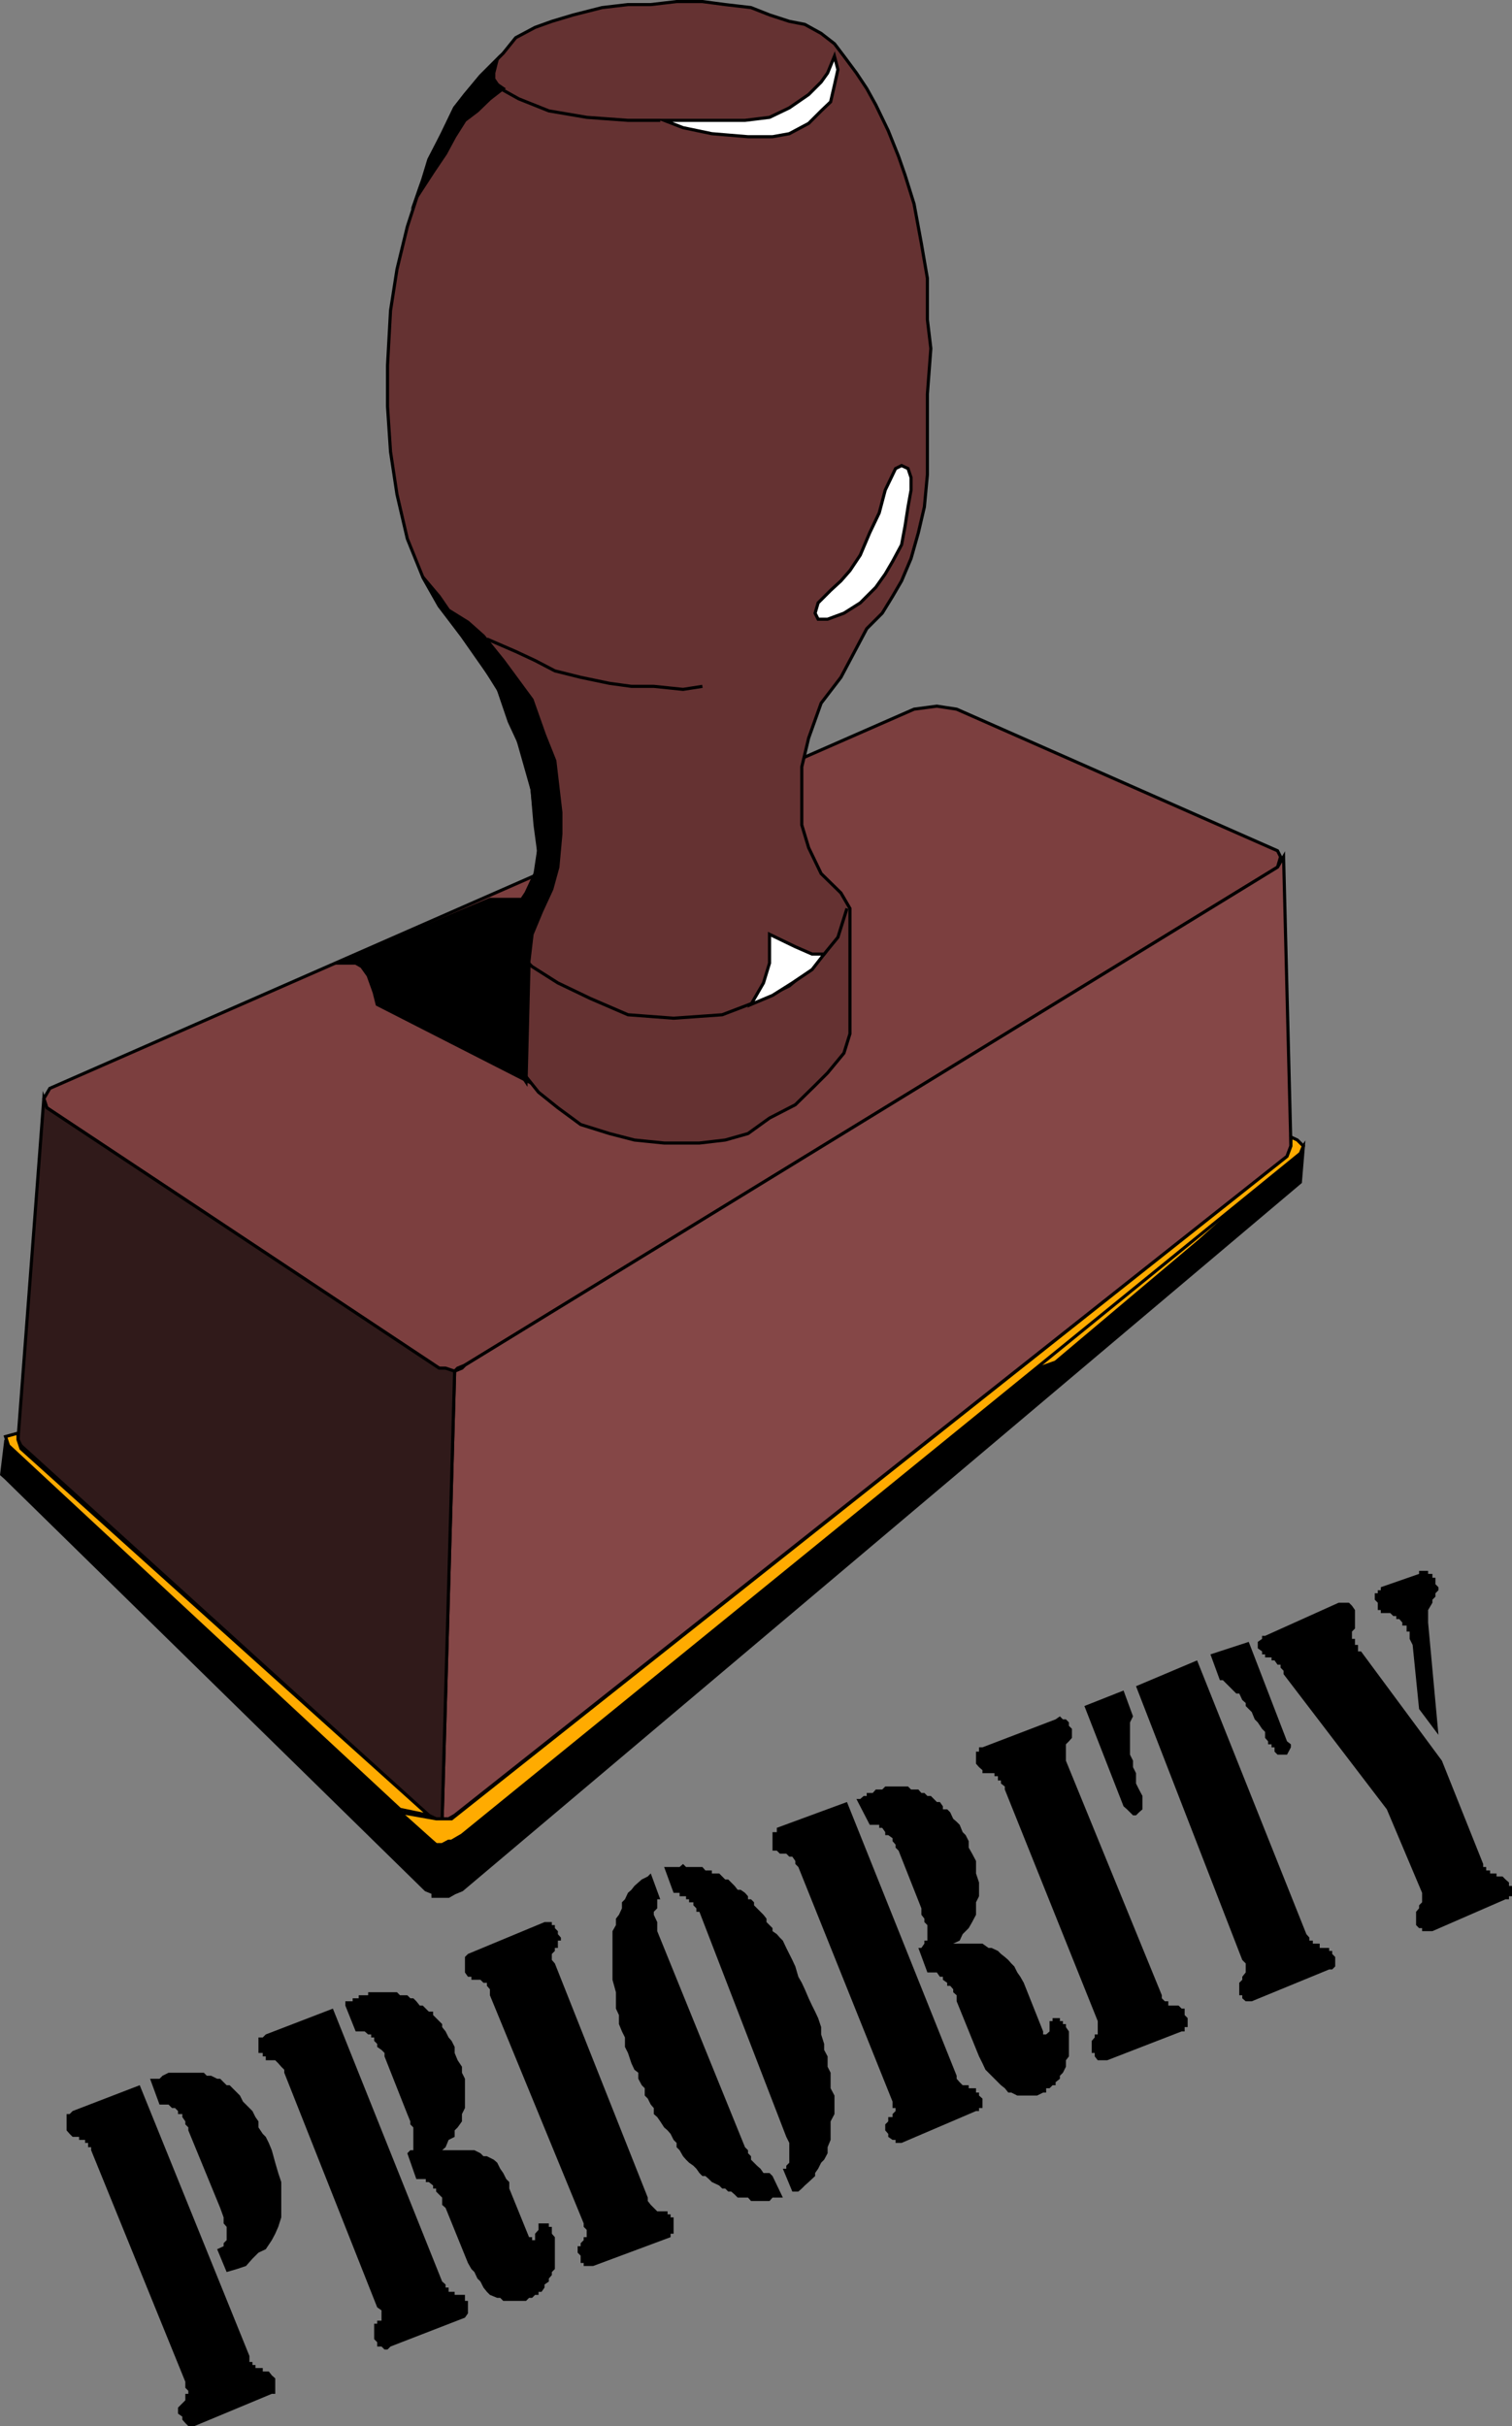 <svg xmlns="http://www.w3.org/2000/svg" width="351.481" height="563.664"><rect width="100%" height="100%" fill="#808080" stroke="none"/><path fill="#7c3f3f" d="m212.48 164.761 5.302-.699 4.601.7 74.598 32.902.703 1.398-.703 2.399-188.899 115.703-1.699.699-.699.7h-1.402l-2.2-.7-91.199-60.5-.699-2.102 1.398-2.398 200.899-88.102"/><path fill="none" stroke="#000" stroke-miterlimit="10" stroke-width=".726" d="m212.48 164.761 5.302-.699 4.601.7 74.598 32.902.703 1.398-.703 2.399-188.899 115.703-1.699.699-.699.7h-1.402l-2.2-.7-91.199-60.5-.699-2.102 1.398-2.398zm0 0"/><path fill="#653232" d="m124.383 191.664-.699-8.203-3.8-13.399-3.602-9.101-6-9.598-8.2-10.602-3.8-6.699-3.598-8.898-2.402-10.301-1.5-9.902-.7-10.5v-9.598l.7-12.7 1.5-9.6 2.402-9.9 2.898-8.902 4.5-11.199 3.602-7.5 6-7.398 5.297-5.301 2.902-3.602 4.5-2.398 3.899-1.402 5-1.5 6.699-1.7 6-.699h5.3l6-.699h6l5.301.7 6 .698 4.301 1.7 4.598 1.5 3.601.703 3.801 2.097 3.098 2.403 2.203 2.898 2.898 3.899 2.399 3.601 2.101 3.801 2.899 6 2.402 6 1.5 4.3 2.098 6.7 1.703 9.2 1.398 8.1v9.598l.801 6.7-.8 10.601v18.7l-.7 7.5-1.402 6-1.7 6-2.199 5.199-2.101 3.601-2.399 3.899-3.601 3.601-6 11.301-4.598 6-2.902 8.098-1.598 6.703v13.5l1.598 5.297 2.902 6 4.598 4.5 2.101 3.601v29.102l-1.398 4.5-3.8 4.597-2.903 2.903-4.598 4.5-6 3.097-5 3.602-5.3 1.5-6 .7h-8.2l-6.902-.7-5.797-1.5-6.703-2.102-5.297-3.898-4.5-3.602-3.602-4.5-3.199-4.597-1.402-2.903v-26.097l2.902-4.602 2.399-3.601 2.101-4.5.801-5.297-.8-6"/><path fill="none" stroke="#000" stroke-miterlimit="10" stroke-width=".726" d="m124.383 191.664-.699-8.203-3.8-13.399-3.602-9.101-6-9.598-8.2-10.602-3.8-6.699-3.598-8.898-2.402-10.301-1.5-9.902-.7-10.5v-9.598l.7-12.7 1.5-9.6 2.402-9.9 2.898-8.902 4.5-11.199 3.602-7.5 6-7.398 5.297-5.301 2.902-3.602 4.5-2.398 3.899-1.402 5-1.5 6.699-1.7 6-.699h5.3l6-.699h6l5.301.7 6 .698 4.301 1.7 4.598 1.5 3.601.703 3.801 2.097 3.098 2.403 2.203 2.898 2.898 3.899 2.399 3.601 2.101 3.801 2.899 6 2.402 6 1.5 4.3 2.098 6.7 1.703 9.2 1.398 8.1v9.598l.801 6.7-.8 10.601v18.7l-.7 7.5-1.402 6-1.7 6-2.199 5.199-2.101 3.601-2.399 3.899-3.601 3.601-6 11.301-4.598 6-2.902 8.098-1.598 6.703v13.5l1.598 5.297 2.902 6 4.598 4.5 2.101 3.601v29.102l-1.398 4.5-3.8 4.597-2.903 2.903-4.598 4.5-6 3.097-5 3.602-5.3 1.5-6 .7h-8.2l-6.902-.7-5.797-1.5-6.703-2.102-5.297-3.898-4.5-3.602-3.602-4.5-3.199-4.597-1.402-2.903v-26.097l2.902-4.602 2.399-3.601 2.101-4.5.801-5.297zm0 0"/><path fill="#854747" d="m105.684 318.562 1.7-.699.698-.7 188.899-115.702 1.402-2.399 1.7 67.2-.899 2.402-193.5 153.097-1.402.801h-1.5l2.902-104"/><path fill="none" stroke="#000" stroke-miterlimit="10" stroke-width=".726" d="m105.684 318.562 1.7-.699.698-.7 188.899-115.702 1.402-2.399 1.7 67.2-.899 2.402-193.5 153.097-1.402.801h-1.5zm0 0"/><path fill="#301a1a" d="m10.184 255.261.7 2.102 91.198 60.5h1.5l2.102.7-2.902 104h-1.399l-1.699-.802-94.8-85.898-.7-1.402 6-79.2"/><path fill="none" stroke="#000" stroke-miterlimit="10" stroke-width=".726" d="m10.184 255.261.7 2.102 91.198 60.5h1.5l2.102.7-2.902 104h-1.399l-1.699-.802-94.8-85.898-.7-1.402Zm0 0"/><path d="m100.684 440.562.7-12.8-1.7-.7-98.402-91.898-.899 7.398.899.801 97.699 95.7 1.703.698v.801"/><path fill="none" stroke="#000" stroke-miterlimit="10" stroke-width=".726" d="m100.684 440.562.7-12.8-1.7-.7-98.402-91.898-.899 7.398.899.801 97.699 95.7 1.703.698zm0 0"/><path d="M100.684 440.562h3.598l1.402-.8 1.7-.7 194.898-164.398.699-8.403-.7 1-194.898 159.102-2.402.7-.7.698h-2.898l-.699 12.801"/><path fill="none" stroke="#000" stroke-miterlimit="10" stroke-width=".726" d="M100.684 440.562h3.598l1.402-.8 1.7-.7 194.898-164.398.699-8.403-.7 1-194.898 159.102-2.402.7-.7.698h-2.898zm0 0"/><path fill="#ffab00" d="m237.184 319.363 63.598-50.7-21.801 19.5-33.598 28.298-8.199 2.902"/><path fill="none" stroke="#000" stroke-miterlimit="10" stroke-width=".726" d="m237.184 319.363 63.598-50.7-21.801 19.5-33.598 28.298zm0 0"/><path fill="#ffab00" d="m301.582 264.863 1.399 1.398-.7 1.7-194.898 158.402-2.402 1.398h-.7l-1.5.801h-1.398l-1.699-1.5-6.703-6 8.402 1.5h3.598l194.203-153.898.898-2.403v-2.097l1.5.699"/><path fill="none" stroke="#000" stroke-miterlimit="10" stroke-width=".726" d="m301.582 264.863 1.399 1.398-.7 1.7-194.898 158.402-2.402 1.398h-.7l-1.5.801h-1.398l-1.699-1.5-6.703-6 8.402 1.5h3.598l194.203-153.898.898-2.403v-2.097zm0 0"/><path fill="#ffab00" d="m92.98 420.363-91-84.5-.698-2.102 2.902-.8v1.5l.7 2.101 94.8 85.2-6.703-1.399"/><path fill="none" stroke="#000" stroke-miterlimit="10" stroke-width=".726" d="m92.98 420.363-91-84.5-.698-2.102 2.902-.8v1.5l.7 2.101 94.8 85.2zm0 0"/><path fill="#fff" d="m193.98 13.062-1.597 3.899-1.5 2.101-2.902 2.899-4.5 3.101-4.598 2.2-5.699.699h-18.8l4.398 1.703 6.699 1.398 8.402.7h5.7l3.898-.7 4.5-2.398 2.902-2.903 2.2-2.097.898-3.903.8-3.597-.8-3.102"/><path fill="none" stroke="#000" stroke-miterlimit="10" stroke-width=".726" d="m193.98 13.062-1.597 3.899-1.5 2.101-2.902 2.899-4.5 3.101-4.598 2.2-5.699.699h-18.8l4.398 1.703 6.699 1.398 8.402.7h5.7l3.898-.7 4.5-2.398 2.902-2.903 2.2-2.097.898-3.903.8-3.597zm-40.5 14.898h-7.5l-9.597-.699-8.8-1.5-7-2.8-4.301-2.399-1.5-2.199v-2.2l.8-2.402"/><path fill="#fff" d="m209.582 108.164-1.398.699-2.402 5-1.399 5.3-2.199 4.598-2.203 5.2-2.399 3.601-2.101 2.399-2.399 2.203-2.898 2.898-.703 2.399.703 1.402h2.2l3.8-1.402 3.797-2.399 3.601-3.601 2.2-3.098 1.699-2.902 2.101-3.899.801-4.3.7-4.5.699-3.899v-2.902l-.7-2.098-1.5-.7"/><path fill="none" stroke="#000" stroke-miterlimit="10" stroke-width=".726" d="m209.582 108.164-1.398.699-2.402 5-1.399 5.3-2.199 4.598-2.203 5.2-2.399 3.601-2.101 2.399-2.399 2.203-2.898 2.898-.703 2.399.703 1.402h2.2l3.8-1.402 3.797-2.399 3.601-3.601 2.2-3.098 1.699-2.902 2.101-3.899.801-4.3.7-4.5.699-3.899v-2.902l-.7-2.098zm-46.3 51.296-4.5.704-6.801-.703h-5.2l-5.097-.7-6.703-1.398-6-1.5-4.598-2.402-4.5-2.098-6.699-2.902m3.796 67.203 2.903 5.297 3.801 3.601 6 3.801 7.5 3.598 8.797 3.8 10.601.801 11.301-.8 8.098-3.098 7.5-3.602 4.5-3.8 3.601-3.598 3.2-3.903 2.101-6.699"/><path fill="#fff" d="M191.582 221.664h-2.8l-3.899-1.703-6-2.899v6.7l-1.402 4.601-2.899 5 5-2.102 4.602-2.898 4.598-3.102 2.8-3.597"/><path fill="none" stroke="#000" stroke-miterlimit="10" stroke-width=".726" d="M191.582 221.664h-2.8l-3.899-1.703-6-2.899v6.7l-1.402 4.601-2.899 5 5-2.102 4.602-2.898 4.598-3.102zm0 0"/><path d="m128.282 206.562-2.399 5.2-2.199 5.3-.703 6-3.098-2.101-2.902-5.297 1.402-3.102 3.899-4.398 1.402-3.102 1.5-4.5v-5.101l-.8-5.297-.7-6.703-1.402-7.399-3.899-8.398-2.8-8.203-8.2-11.7-5.3-7-3.801-6.699 3.8 4.5 2.2 3.2 4.5 2.8 3.601 3.2 4.598 5.699 6.703 9.101 2.898 8.2 2.399 6 .703 6 .7 6v5l-.7 7.699-1.402 5.101"/><path fill="none" stroke="#000" stroke-miterlimit="10" stroke-width=".726" d="m128.282 206.562-2.399 5.2-2.199 5.3-.703 6-3.098-2.101-2.902-5.297 1.402-3.102 3.899-4.398 1.402-3.102 1.5-4.5v-5.101l-.8-5.297-.7-6.703-1.402-7.399-3.899-8.398-2.8-8.203-8.2-11.7-5.3-7-3.801-6.699 3.8 4.5 2.2 3.2 4.5 2.8 3.601 3.2 4.598 5.699 6.703 9.101 2.898 8.2 2.399 6 .703 6 .7 6v5l-.7 7.699zm0 0"/><path d="M113.883 208.96h6.7l-1.399 3.602-2.203 3.102v26.898l2.902 5.2 3.098 3.601-35.297-18-.703-2.8-1.399-3.9-1.5-2.1-1.398-.802h-3.902l35.101-14.8"/><path fill="none" stroke="#000" stroke-miterlimit="10" stroke-width=".726" d="M113.883 208.96h6.7l-1.399 3.602-2.203 3.102v26.898l2.902 5.2 3.098 3.601-35.297-18-.703-2.8-1.399-3.9-1.5-2.1-1.398-.802h-3.902zm0 0"/><path d="m116.98 241.761 1.403 2.2 1.5 3.8 2.399 3.602.699-27.602-3.098-2.8-2.902-5.297v26.097"/><path fill="none" stroke="#000" stroke-miterlimit="10" stroke-width=".726" d="m116.98 241.761 1.403 2.2 1.5 3.8 2.399 3.602.699-27.602-3.098-2.8-2.902-5.297zm0 0"/><path d="m108.082 21.96-2.398 3.102-2.902 6-3.098 6-1.402 4.602-1.5 4.297 3.902-6 2.898-4.297 2.102-3.903 2.398-3.8 2.899-2.2 2.902-2.8 3.098-2.399-2.2-1.5v-2.101l.801-3.2-3.898 3.903-3.602 4.297"/><path fill="none" stroke="#000" stroke-miterlimit="10" stroke-width=".726" d="m108.082 21.96-2.398 3.102-2.902 6-3.098 6-1.402 4.602-1.5 4.297 3.902-6 2.898-4.297 2.102-3.903 2.398-3.8 2.899-2.2 2.902-2.8 3.098-2.399-2.2-1.5v-2.101l.801-3.2-3.898 3.903zm0 0"/><path d="m322.383 420.363-24-31.402v-.797l-.699-.703v-.7h-.703l-.7-1h-.699v-.699h-1.5v-.699h-.699v-.7l-1-.702v-1.5l1-.7v-.699h.7l17.101-7.699h2.398l.7.7.699 1v4.3l-.7.7v1.698h.7v1.403h.703v1.5h.7l18.8 25.398 9.598 24v.7h.699v.8h.902v.7h1.5v.699h1.399l.699.703.8.699v.8h.7v2.4h-.7v.698h-.8l-17 7.403h-2.399v-.703h-.699l-.699-.7v-3.097l.7-.801v-.7l.698-.702v-2.2l-8.199-19.398m7.5-23.301-1.5-14.898-.699-1.403v-1.699h-.703v-1.398h-1v-.703l-.7-.797h-.699v-.703h-.699l-.699-.7h-2.203v-.699h-.7v-1.699l-.699-.7v-1.5h.7v-.702h.699v-.7l8.902-3.097v-.703h2.098v.703h1v.898h.703v1.5l.7.7v.699l-.7.703v.797l-.703.703v.699l-1 1.7v2.898l2.402 26.101-4.5-6m-48.5-12.699 8.899-2.902 8.902 23.101.898.7v.699l-.898 1.703h-2.203l-.7-.703v-1h-.699v-.7h-.8v-.699l-.7-.8v-1.399l-.699-.7-1-1.5-.699-.702-.703-1.7-1.399-1.398v-.7l-.8-.702-.7-1.5h-.699l-1.699-1.7-.703-.699-.7-.699h-.699l-2.199-6m-20.199 8.398 2.2 6-.7 1.403v7.5l.7 1.398v1.5l.698 1.399v2.402l.7 1.398.8 1.5v3.102l-.8.7-.7.698h-.699l-.699-.699-.703-.699-.797-.7-9.102-23.3 9.102-3.602m2.898-1 14.2-6 25.402 63.602.7.8v.7h.8v.7h1.598v1h2.199v.698h.703v.7l.7.703v2.199l-.7.7h-.703l-18 7.398h-1.399l-.8-.7v-.699h-.7v-2.898l.7-.703v-.7l.8-1v-2.097l-.8-.801-24.7-63.602m-8.898 77.801-21.602-53.8v-.7l-.898-.699v-.7h-.703v-1h-.797v-.702h-2.8v-.7l-.802-.699-.699-.8v-2.801h.7v-1h.8l17-6.5 1-.7.7.7h.699l.699.703v.797l.703.703v2.097l-.703.801-.7.7v3.8l22.301 54.5v.7l.7.699h.8v1h2.399l.703.703h.7v1.5l.698.699v2.098h-.699v1h-.699l-17.3 6.703h-2.2l-.703-.903v-.8h-.7v-2.797l.7-.801v-.7h.703v-3.1m-56.102-51.603h.899l.8-.699h.7v-.699h1.402l.7-.8h1.5l.699-.7h5.3l.7.7h1.699l.703.8h.7l.698.7h.801l.7.699.699.703h.699l.703 1v.699h1l.7.7.698 1.5.801.698.7.7.699 1.703.699.699.703 1.398v1.5l.797 1.403.902 1.699v2.898l.7 2.102v3.2l-.7 1.398v2.902l-.902 1.7-.797 1.398-1.402 1.402-.7 1.5-1.5.7h6.801l1.399 1h.699l1.5.698.703.7.898.703.801.699.7.8.699.7.699 1.398.703 1 .797 1.403 4.5 11.297v.703h.703l.797-.703v-2.399h.703v-.699h1.7v.7h.698v.698h.7v.7l.699 1v5.8l-.7.903v1.5l-.699 1.398-.699.7v.699l-1 .8v.7h-.699l-.703.703h-.797v1h-.703l-1.399.699h-4.601l-1.399-.7h-.699l-.8-1-.899-.702-.703-.7-.797-.8-1.402-1.399-.7-.699-.699-1.5-.8-1.602-5.2-12.8v-1.399l-.8-.699v-.7l-.7-.8h-.699v-.7l-1-.702v-.7h-.703l-.7-1h-2.199l-2.101-5.699h.703l.7-1v-.699h.698v-3.602l-.699-.699v-.8l-.699-.899v-1.5l-5.3-13.402-.7-.7v-.699l-.703-.8v-.7l-1-.699h-.7v-.7l-.699-1h-.699v-.702h-2.199l-3.102-6m8.398 70.3-21.898-54.5-.699-.699v-.699l-.699-1h-.703l-.7-.7h-1.5l-.699-.702h-1v-4.297h1v-1l16.301-6 25.5 63.597v.7l.7.8.699.7h1.402v.703h1.7v1h.698v.699l.801.7v2.198h-.8v.7h-.7l-17.3 7.402h-1.399v-.7h-.703l-1-.702v-.7l-.7-.8v-1.399l.7-.699v-1h1v-.7l.703-.702v-.7h-.703v-1.5m-56.199-53 2.199 6h-.7v2.102l-.8.8v.7l.8 1.7v2.1l20.403 50.2.7.7v.698l.698.7v.8l.7.7.699.703.8.699.7 1h1.402l.7.7 2.398 5h-2.399l-.699.8h-4.3l-.7-.8h-2.402l-.7-.7-.8-.7h-.7l-.699-.702h-.699l-.699-.7-1.703-.8-.7-.7-.8-.699h-.7l-.699-.699-.699-1-.699-.7-1-.702-.703-.7-.7-.8-.8-1.399-.7-.699v-1l-.699-.7-.699-1.402-.699-.8-.8-.7-.903-1.398-.7-1-.8-.7v-1.402l-.7-.8-.699-1.399-.699-.699v-1.7l-.699-.702-.8-1.5v-1.399l-.903-.699-.7-1.5-.8-2.402-.7-1.399v-2.199l-.699-1.402-.699-1.7v-2.097l-.699-1.5v-3.801l-.8-2.902v-11.297l.8-1.403v-1.5l.7-.898.698-1.5v-1.402l.7-.7.699-1.5.8-.699.7-.898.902-.801.801-.7 1.398-.702.7-.7m3.101-1.5h3.598l.8-.699.7.7h3.8l.7.8h1.5v.7h1.703l.7.699.698.703h.7l1.5 1.5.699.898h.703l1 .7.7.8v.7h.698l.7.699v.703l2.199 2.199.703.898v.801l1.398 1.399v.703l1 .699.7.8.699.7.8 1.7.7 1.398.703 1.402.7 1.5.698 2.398.801 1.403.7 1.5.898 2.097.8 1.7.7 1.402.703 1.5.7 2.098v1.703l.698 2.199v1.398l.801 1.5v2.403l.7 1.398v3.602l.898 1.699v4.3l-.899 1.7v4.3l-.699 1.7v1.398l-.8 1.5-.7.7-.699 1.402-.703 1v.7l-1.5 1.398-.899.8-.699.7-.8.703h-1.399l-2.203-5.301h.8v-.7l.7-.702v-4.598l-.7-1.402-20.199-52.297h-.699v-.801l-.699-.7v-.702h-1v-.7h-.703v-.699h-1.5v-.8h-1.399l-2.199-6m-18.699 82.8-21.8-53v-1.398l-.7-.801v-.7h-.8l-.7-.702h-2.102v-.7h-.8l-.7-1v-3.597l.7-.703 17.8-7.399h1.7v.7h.699v.699l.703.703v.699l.7.8v.7h-.7v1.7h-.703v.698l-.7.7v1.402l.7.8 21.601 54.4v.8l.7.898 1.5 1.5h2.402v.7h.7v.703h.698v3.797h-.699v.8l-18 6.7h-2.199v-.7h-.703v-1.699l-.7-.699v-1.5h.7v-.7l.703-.702v-.7h.7v-1.699l-.7-.699v-.8M80.282 465.96v-1h1.699v-.699h1.402v-.699h2.2v-.699h6.699l.699.7h1.703l.7.698h.698l.7.7.8 1h.7l.699.703.703.699h1v.8l2.098 2.098v.7l.8 1 .7 1.402.699.8.703 1.4v1.398l.7 1.703 1 1.5v1.398l.698 1.399v6.8l-.699 1.403v1.699l-1 1.398-.699.7v1.5l-1.402.703-.7 1.699-.8.7h7.5l1.402.698.7.7h.8l1.598.8.8.7.7 1.402.699 1 .703 1.398.7.7v1.5l4.597 11.3h.703v.7h.7v-1.5l.8-.899v-1.5h2.398v.801h.7v1.598l.699.8v7.403l-.7.699v.7l-.699.8v.7l-1 .698v.7l-.699 1h-.699v.703h-.8l-.7.699h-.703l-.7.7h-5.3l-.7-.7h-.699l-1.699-.7-.699-.702-.8-1-.7-1.399-.703-.699-.7-1.5-.699-.7-.8-1.402-5.2-12.8-.8-.7v-1.699l-1.399-1.398v-.703h-.699v-.7l-1-.8h-.703v-.7h-2.2l-2.097-6 .7-.699h.698v-5.3l-.699-.7v-.699l-.699-1.7-5.3-13.402v-.8l-.7-.7-1-.699v-.699l-.703-.7v-.8h-.7v-.7h-.699l-.8-.702h-2.098l-2.402-6m7.402 70.101-21.602-54.5v-.699l-.699-.7-.699-.8-.703-.7h-2.2v-.902h-.699v-.8h-1v-3.598h1l.7-.7 15.601-6 25.399 63.4.8.698v.7h.7v1h1.402v.703h2.398v1.398h.7v2.899l-.7 1-17.3 6.703-.7.699h-.699l-.699-.7h-1v-1l-.703-.702v-3.598h.703v-.7h1v-2.402l-1-.699M34.883 482.96h2.2l.699-.699 1.402-.699h8.2l.698.7h1l1.399.699h.703l.797.8.703.7h.7l.698.703 1.7 1.699.699 1.398.703.7.797.8.703.7.7 1.402.698 1v1.398l1 1.5.7.7.699 1.402.703 1.7.797 2.898.703 2.402.7 2.098v8.203l-.7 2.199-.703 1.598-.797 1.5-1.402 2.101-1.7.801-1.398 1.398-1.5 1.7-2.102.703-2.398.699-2.203-5.3 1.5-.7v-.7l.703-.702v-3.098l-.703-.8v-1.4l-.797-2.202-7.402-18v-.7l-.7-.699v-.699l-.699-1v-.7h-1v-.702l-.699-.7h-.703l-.797-.8h-2.102l-2.199-6m8.199 70.402-21.898-53.8v-.7h-.703v-1h-.7v-.7h-1.398v-.702h-1.5l-.699-.7-.703-.8v-3.797h.703l.7-.703 15.597-6 25.5 62.902v1.398h.703v.7h.7v.703h1.698v.797h1.399l.703.902.797.7v3.6h-.797l-18 7.5h-1.402l-.7-.702-.699-.797v-.703l-1-.7v-1.398l1.7-1.7v-1.5h.699v-.702l-.7-.7v-1.398"/></svg>
